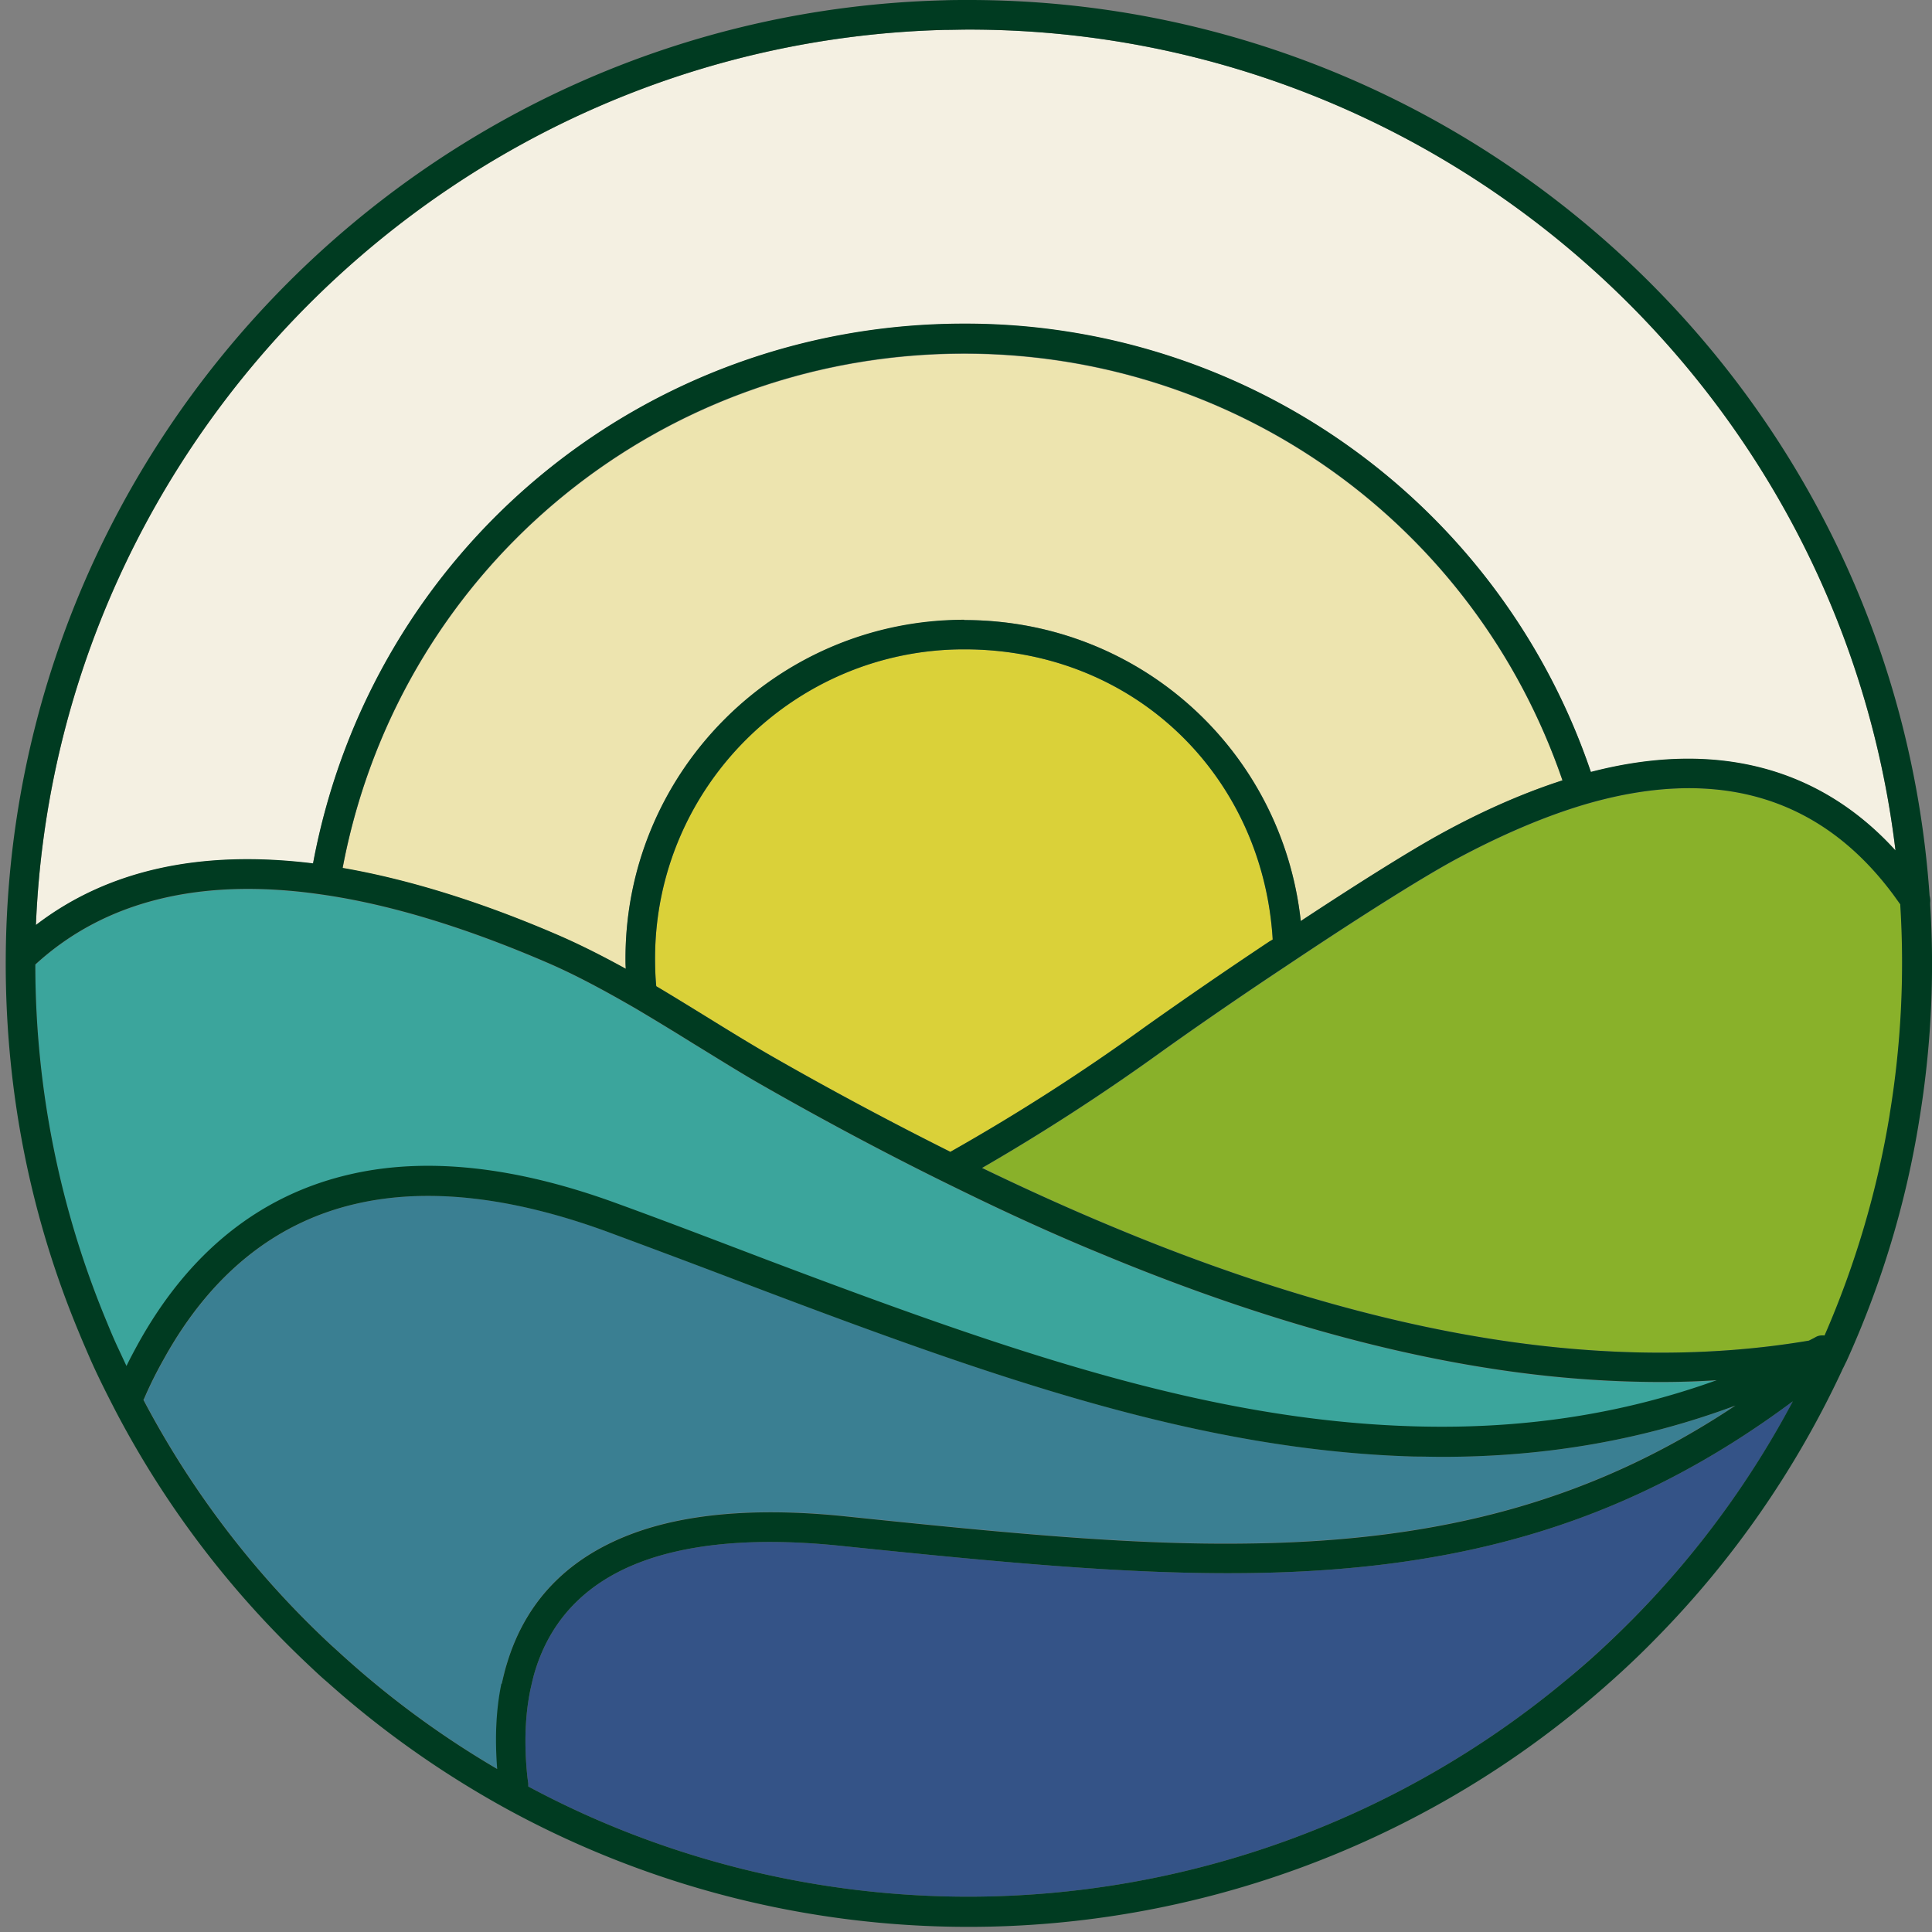 <?xml version="1.0" encoding="UTF-8"?>
<svg data-bbox="0.19 0 63.811 63.83" viewBox="0 0 64 64" xmlns="http://www.w3.org/2000/svg" data-type="color">
    <rect x="0" y="0" width="64" height="64" fill="#808080" stroke="none"/>
    <g>
        <path d="M59.4 46.41a30.842 30.842 0 0 1-7.49 9.22 30.948 30.948 0 0 1-19.83 7.2c-5.09 0-10.13-1.26-14.58-3.65v-.09l-.03-.23c-.11-1.05-.08-2.02.1-2.89.05-.22.09-.4.14-.57.56-1.88 1.89-3.16 3.96-3.81 1.63-.51 3.71-.64 6.2-.38 5.42.56 9.56.95 13.5.9 7.32-.09 12.79-1.8 18.02-5.69Z" fill="#345387" data-color="1"/>
        <path d="M57.49 46.55c-4.66 3.1-9.64 4.49-16.11 4.57-3.89.06-8-.34-13.39-.9-2.62-.27-4.84-.13-6.59.42-2.4.76-3.95 2.26-4.61 4.47-.06.19-.11.4-.17.66-.18.86-.22 1.82-.14 2.83a30.66 30.66 0 0 1-4.98-3.63c-.18-.16-.35-.32-.53-.48a30.506 30.506 0 0 1-6.21-8.12l.02-.03c.21-.49.43-.92.65-1.31 1.54-2.79 3.68-4.53 6.36-5.15 2.36-.55 5.16-.24 8.33.92 1.35.5 2.74 1.02 4.08 1.53l.84.32c8.05 3.05 14.77 5.4 21.83 5.6.31 0 .61.01.91.01 3.45 0 6.66-.56 9.72-1.7Z" fill="#3a7f92" data-color="2"/>
        <path d="M56.87 45.73c-3.14 1.13-6.43 1.63-9.99 1.53-6.9-.19-13.54-2.52-21.51-5.53l-.84-.32c-1.34-.51-2.73-1.04-4.08-1.53-3.35-1.23-6.34-1.56-8.89-.96-2.96.69-5.32 2.58-7 5.63-.12.22-.25.46-.37.71-.1-.21-.2-.43-.3-.64-.12-.26-.23-.52-.34-.79a30.764 30.764 0 0 1-2.38-11.79v-.08c2.3-2.11 5.49-2.9 9.48-2.32 2.25.32 4.78 1.09 7.53 2.28.85.37 1.76.85 2.9 1.51.64.38 1.28.77 1.89 1.15.72.44 1.39.86 2.04 1.24 2.3 1.32 4.56 2.52 6.74 3.58 1.61.79 3.19 1.51 4.7 2.13 4.56 1.9 8.88 3.18 12.85 3.8 1.96.31 3.88.46 5.73.46.62 0 1.23-.02 1.84-.06Z" fill="#3ba59c" data-color="3"/>
        <path d="M42.16 31.13s-.06.04-.1.06a168.07 168.07 0 0 0-4.12 2.83 68.464 68.464 0 0 1-6.45 4.14c-1.94-.97-3.95-2.04-5.99-3.21-.64-.37-1.31-.78-2.02-1.22-.57-.35-1.15-.71-1.74-1.06-.03-.3-.04-.61-.04-.92 0-5.64 4.59-10.24 10.24-10.24s9.89 4.2 10.22 9.61Z" fill="#dad139" data-color="4"/>
        <path d="M51.76 25.85c-1.24.4-2.56.97-3.92 1.71-1 .54-2.7 1.6-4.75 2.95-.62-5.66-5.36-9.97-11.15-9.97-6.19 0-11.22 5.03-11.22 11.22 0 .11 0 .22.01.34-.8-.44-1.5-.79-2.16-1.08-2.6-1.13-5.03-1.88-7.22-2.26 1.87-9.9 10.45-17.04 20.59-17.04 9.01 0 16.91 5.66 19.82 14.14Z" fill="#ede4af" data-color="5"/>
        <path d="M62.79 28.18c-2.52-2.77-5.97-3.67-10.09-2.6a21.87 21.87 0 0 0-20.77-14.85c-10.63 0-19.62 7.49-21.56 17.88-3.73-.46-6.81.22-9.18 2.04C1.85 14.45 15.07 1.41 31.3.99c.26 0 .53-.01.79-.01 15.69 0 28.85 11.81 30.7 27.19Z" fill="#f4f0e2" data-color="6"/>
        <path d="M63.02 31.91c0 1.68-.14 3.36-.41 5-.41 2.52-1.14 4.99-2.16 7.33-.1-.01-.2 0-.29.05-.07.04-.15.08-.23.12-3.25.55-6.78.53-10.48-.05-3.89-.61-8.14-1.86-12.63-3.74-1.37-.57-2.81-1.22-4.28-1.93 1.99-1.15 3.99-2.44 5.97-3.87 1.02-.73 2.58-1.81 4.09-2.81 2.48-1.66 4.56-2.97 5.7-3.58 1.44-.77 2.82-1.36 4.1-1.75 4.42-1.33 7.89-.33 10.33 2.96l.23.32V30c.04.62.06 1.26.06 1.9Z" fill="#89b12a" data-color="7"/>
        <path d="M63.94 29.95v-.05c.01-.07 0-.15-.02-.23C62.77 13.01 48.84 0 32.09 0c-.27 0-.55 0-.82.01C14.06.45.19 14.59.19 31.91v.16c.02 4.21.84 8.29 2.45 12.13.11.27.23.54.35.82.27.61.57 1.2.86 1.76 1.66 3.16 3.83 6 6.44 8.44.18.17.36.34.55.5 1.81 1.62 3.81 3.03 5.94 4.2a31.89 31.89 0 0 0 15.31 3.91c7.47 0 14.74-2.64 20.46-7.43.8-.67 1.58-1.38 2.31-2.13 2.55-2.59 4.61-5.57 6.13-8.81.02-.04.04-.09.06-.13.04-.07.07-.15.11-.22 1.16-2.55 1.98-5.25 2.42-8.02a31.697 31.697 0 0 0 .36-7.12ZM31.3.99c.26 0 .53-.01.79-.01 15.69 0 28.85 11.81 30.7 27.19-2.52-2.77-5.97-3.67-10.09-2.6a21.87 21.87 0 0 0-20.77-14.85c-10.63 0-19.62 7.49-21.56 17.88-3.73-.46-6.81.22-9.18 2.04C1.85 14.45 15.07 1.41 31.3.99Zm.19 37.17c-1.94-.97-3.95-2.04-5.99-3.21-.64-.37-1.31-.78-2.02-1.22-.57-.35-1.15-.71-1.74-1.06-.03-.3-.04-.61-.04-.92 0-5.64 4.59-10.24 10.24-10.24s9.89 4.2 10.22 9.61c-.03.02-.06.04-.1.06a168.07 168.07 0 0 0-4.12 2.83 68.464 68.464 0 0 1-6.45 4.14Zm.45-17.63c-6.19 0-11.22 5.03-11.22 11.22 0 .11 0 .22.01.34-.8-.44-1.5-.79-2.16-1.08-2.6-1.13-5.03-1.88-7.22-2.26 1.87-9.9 10.45-17.04 20.59-17.04 9.01 0 16.91 5.66 19.82 14.14-1.24.4-2.56.97-3.92 1.71-1 .54-2.7 1.6-4.75 2.95-.62-5.66-5.36-9.97-11.15-9.97ZM4.19 45.25c-.1-.21-.2-.43-.3-.64-.12-.26-.23-.52-.34-.79a30.764 30.764 0 0 1-2.38-11.79v-.08c2.3-2.11 5.49-2.9 9.48-2.32 2.25.32 4.78 1.09 7.53 2.28.85.37 1.76.85 2.9 1.51.64.38 1.28.77 1.89 1.15.72.44 1.39.86 2.04 1.24 2.3 1.32 4.56 2.52 6.74 3.58 1.61.79 3.19 1.51 4.7 2.13 4.56 1.9 8.88 3.18 12.85 3.8 1.96.31 3.88.46 5.73.46.62 0 1.23-.02 1.84-.06-3.14 1.13-6.43 1.63-9.99 1.53-6.9-.19-13.54-2.52-21.51-5.53l-.84-.32c-1.34-.51-2.73-1.04-4.08-1.53-3.35-1.23-6.34-1.56-8.89-.96-2.96.69-5.32 2.58-7 5.63-.12.22-.25.46-.37.71Zm12.42 10.52c-.18.86-.22 1.82-.14 2.83a30.66 30.66 0 0 1-4.98-3.63c-.18-.16-.35-.32-.53-.48a30.506 30.506 0 0 1-6.21-8.12l.02-.03c.21-.49.43-.92.65-1.31 1.54-2.79 3.68-4.53 6.36-5.15 2.36-.55 5.16-.24 8.33.92 1.35.5 2.74 1.02 4.08 1.53l.84.32c8.05 3.05 14.77 5.4 21.83 5.6.31 0 .61.01.91.01 3.45 0 6.66-.56 9.72-1.7-4.66 3.1-9.64 4.49-16.11 4.57-3.89.06-8-.34-13.39-.9-2.62-.27-4.84-.13-6.59.42-2.4.76-3.95 2.26-4.61 4.47-.06.19-.11.4-.17.66Zm37.54-2.2c-.71.72-1.46 1.42-2.24 2.06a30.948 30.948 0 0 1-19.83 7.2c-5.09 0-10.13-1.26-14.58-3.65v-.09l-.03-.23c-.11-1.05-.08-2.02.1-2.89.05-.22.09-.4.14-.57.56-1.88 1.89-3.16 3.96-3.81 1.63-.51 3.71-.64 6.2-.38 5.42.56 9.56.95 13.5.9 7.32-.09 12.79-1.8 18.02-5.69a30.842 30.842 0 0 1-5.25 7.16Zm8.45-16.66c-.41 2.52-1.14 4.99-2.16 7.33-.1-.01-.2 0-.29.05-.07.04-.15.08-.23.12-3.25.55-6.78.53-10.48-.05-3.89-.61-8.14-1.86-12.63-3.74-1.37-.57-2.81-1.22-4.28-1.93 1.99-1.15 3.99-2.44 5.97-3.87 1.02-.73 2.58-1.81 4.09-2.81 2.48-1.66 4.56-2.97 5.7-3.58 1.44-.77 2.82-1.36 4.1-1.75 4.42-1.33 7.89-.33 10.33 2.96l.23.32V30a30.853 30.853 0 0 1-.35 6.9Z" fill="#003b21" data-color="8"/>
    </g>
</svg>
